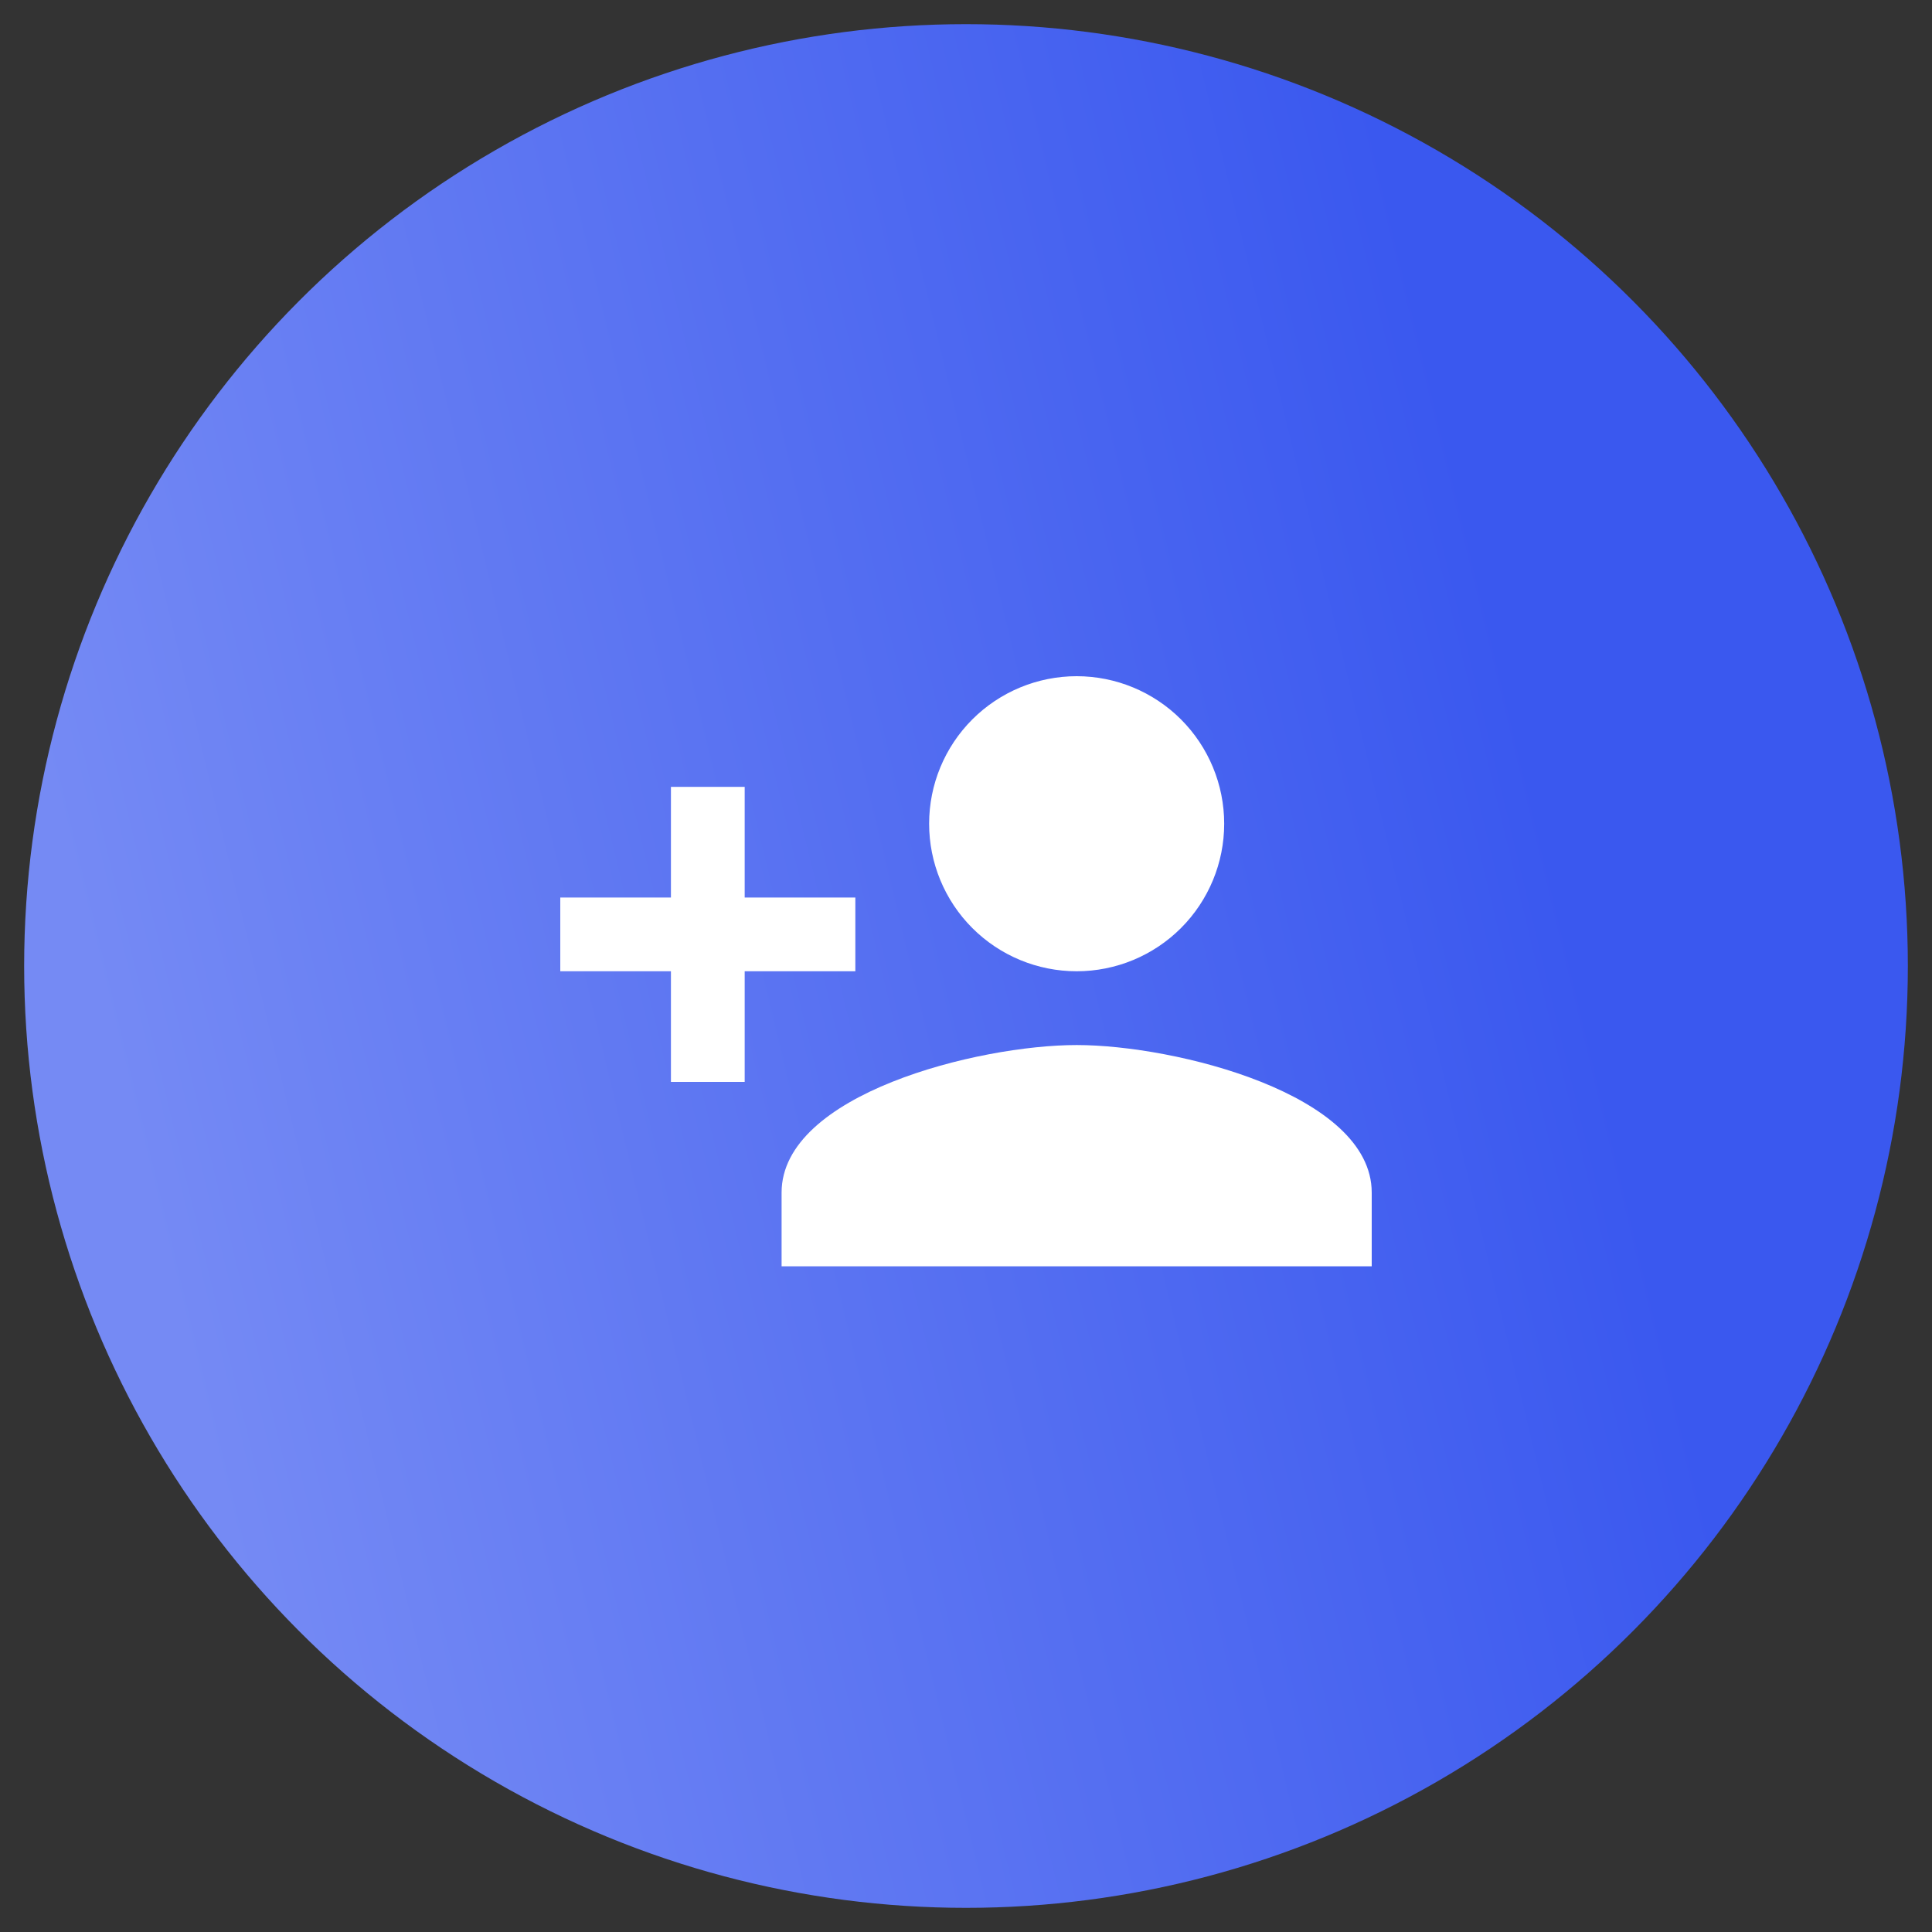 <!-- sample rectangle -->
<svg width="80" height="80" viewBox="0 0 80 80" fill="none" xmlns="http://www.w3.org/2000/svg">
<rect x="0" y="0" width="80" height="80" fill="#333333" stroke="none"/>
<circle cx="40" cy="40" r="39" fill="url(#paint0_linear_6090_2527)" />
<path d="M44.582 43.273C40.504 43.273 32.364 45.304 32.364 49.382V52.436H56.8V49.382C56.8 45.304 48.66 43.273 44.582 43.273ZM30.836 37.164V32.582H27.782V37.164H23.2V40.218H27.782V44.8H30.836V40.218H35.418V37.164H30.836ZM44.582 40.218C46.202 40.218 47.756 39.575 48.902 38.429C50.047 37.283 50.691 35.729 50.691 34.109C50.691 32.489 50.047 30.935 48.902 29.789C47.756 28.644 46.202 28 44.582 28C42.962 28 41.408 28.644 40.262 29.789C39.116 30.935 38.473 32.489 38.473 34.109C38.473 35.729 39.116 37.283 40.262 38.429C41.408 39.575 42.962 40.218 44.582 40.218Z" fill="white"/>
<defs>
<linearGradient id="paint0_linear_6090_2527" x1="60.045" y1="17.408" x2="1.676" y2="31.465" gradientUnits="userSpaceOnUse">
<stop stop-color="#3a58ef"/>
<stop offset="1" stop-color="#758AF4"/>
</linearGradient>
</defs>
</svg>









